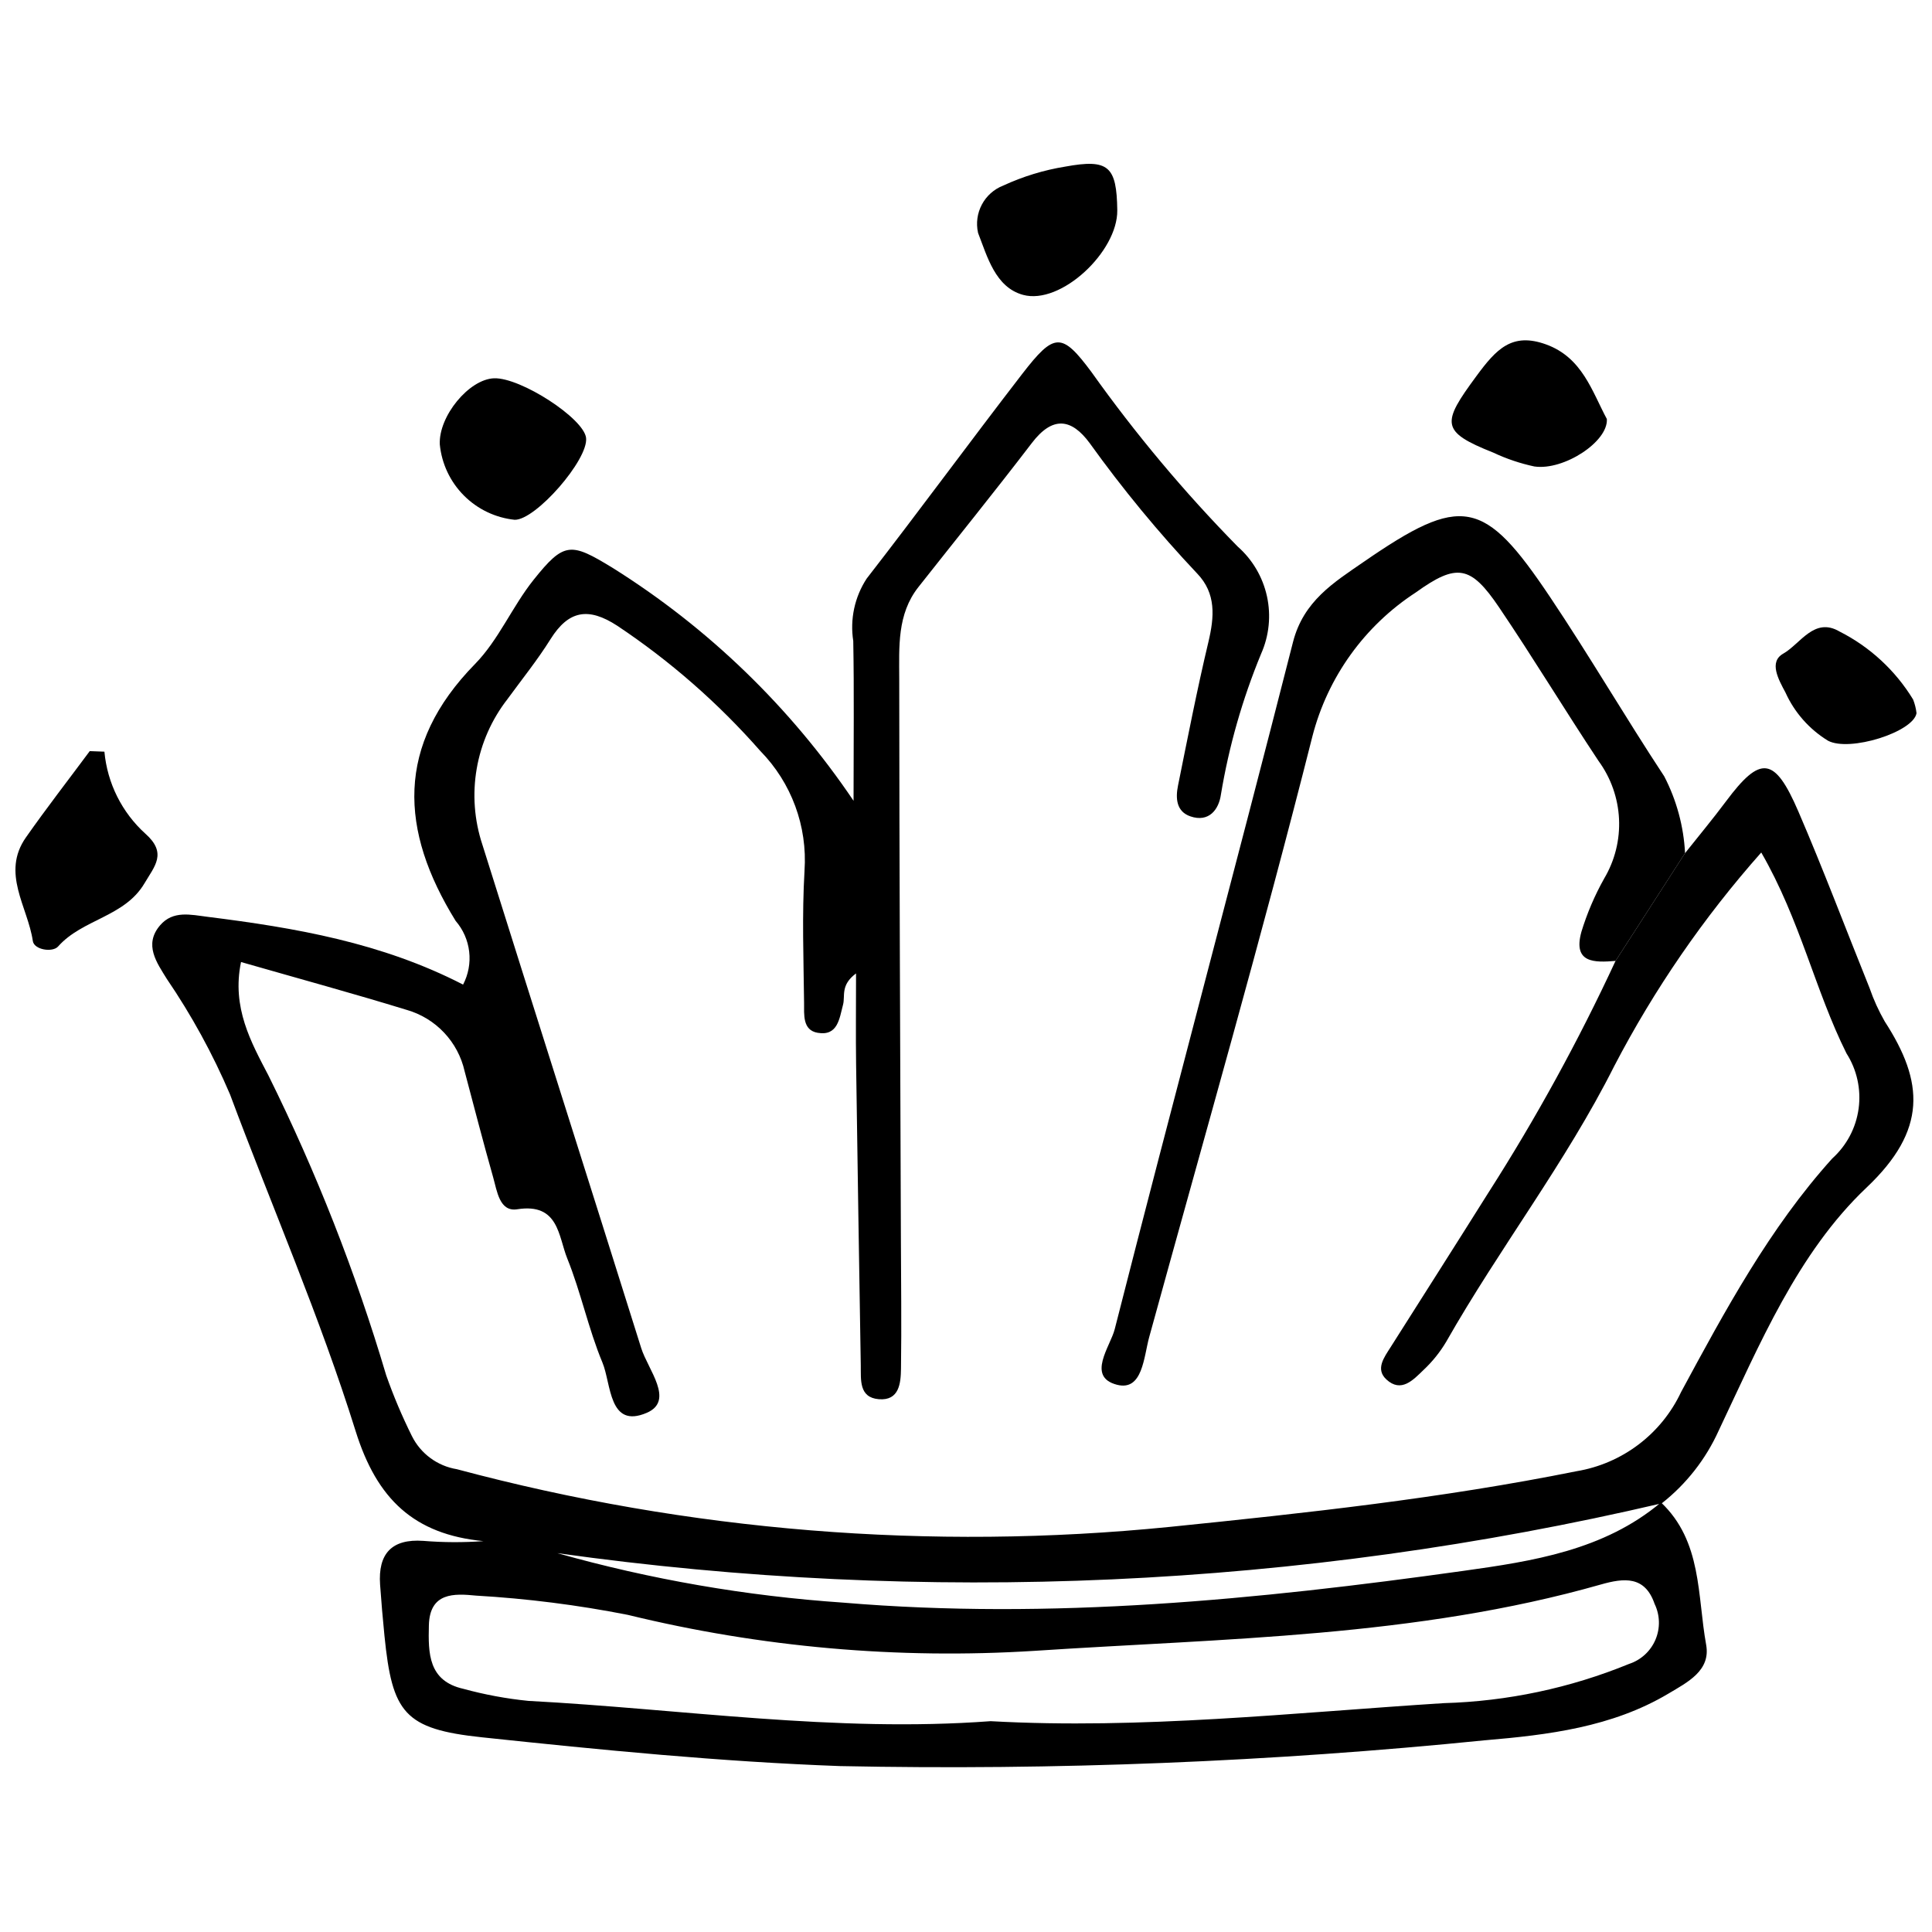 <?xml version="1.0" encoding="UTF-8"?>
<!-- Uploaded to: ICON Repo, www.svgrepo.com, Generator: ICON Repo Mixer Tools -->
<svg width="800px" height="800px" version="1.1" viewBox="144 144 512 512" xmlns="http://www.w3.org/2000/svg">
 <defs>
  <clipPath id="c">
   <path d="m184 234h467.9v379h-467.9z"/>
  </clipPath>
  <clipPath id="b">
   <path d="m148.09 343h37.906v53h-37.906z"/>
  </clipPath>
  <clipPath id="a">
   <path d="m614 310h37.902v32h-37.902z"/>
  </clipPath>
 </defs>
 <g clip-path="url(#c)">
  <path d="m590.56 370.09c3.613-4.555 7.34-9.023 10.812-13.68 9.172-12.301 12.902-12.008 19.215 2.644 6.656 15.445 12.582 31.207 18.875 46.812 1.059 3.066 2.406 6.027 4.019 8.84 10.402 16.051 11.281 28.762-4.832 44.02-18.277 17.309-28.363 41.633-39.188 64.422-3.406 7.535-8.574 14.137-15.07 19.246-95.91 22.438-195.14 26.914-292.69 13.207 24.719 6.969 50.09 11.363 75.711 13.109 55.109 4.637 109.87-0.785 164.34-8.406 18.312-2.562 37.281-5.414 52.426-18.148 10.93 10.344 9.605 24.711 11.969 37.723 1.246 6.863-4.953 9.938-10 12.945-14.949 8.91-31.945 10.949-48.555 12.363l0.004-0.004c-56.789 5.734-113.88 8.02-170.94 6.848-31.703-1.152-63.379-4.281-94.949-7.629-20.609-2.188-23.766-6.477-25.82-26.898-0.453-4.519-0.84-9.043-1.16-13.574-0.566-8.148 3.051-12.176 11.441-11.586 5.309 0.434 10.645 0.457 15.953 0.07-18.422-1.793-28.254-11.148-33.875-29.156-9.445-30.258-22.195-59.477-33.289-89.234-4.578-10.73-10.195-20.988-16.766-30.629-2.574-4.199-6.176-9.031-1.777-14.168 3.445-4.019 8.102-2.824 12.676-2.25 23.156 2.898 46.035 6.828 67.633 17.949 1.398-2.684 1.965-5.727 1.613-8.734-0.348-3.008-1.594-5.844-3.574-8.133-14.848-24.008-15.988-46.543 5.129-68.098 6.246-6.375 9.867-15.234 15.512-22.297 8.105-10.145 9.859-9.953 20.91-3.199v-0.004c25.375 15.898 47.137 36.934 63.887 61.754 0-15.789 0.168-29.066-0.078-42.332h0.004c-0.91-5.766 0.355-11.664 3.551-16.551 13.91-17.91 27.309-36.219 41.168-54.172 8.578-11.109 10.52-11.191 18.473-0.473v0.004c11.656 16.371 24.586 31.797 38.664 46.133 3.934 3.461 6.656 8.086 7.777 13.203 1.117 5.117 0.574 10.457-1.555 15.242-4.949 11.984-8.523 24.496-10.648 37.289-0.543 3.938-3.152 7.484-8.102 5.781-3.738-1.285-3.938-4.832-3.273-8.121 2.57-12.707 5.047-25.441 8.051-38.051 1.59-6.688 2.113-12.898-2.988-18.203h-0.004c-10.23-10.848-19.727-22.371-28.426-34.484-4.898-6.684-9.895-7.231-15.34-0.109-9.844 12.871-20.039 25.473-30.074 38.191-5.711 7.234-5.098 15.914-5.094 24.262 0.027 49.297 0.27 98.594 0.438 147.89 0.039 11.676 0.195 23.352 0.027 35.027-0.055 3.805-0.457 8.496-5.856 8.062-5.34-0.43-4.738-5.172-4.801-8.961-0.441-26.578-0.855-53.16-1.238-79.738-0.105-7.621-0.016-15.246-0.016-24.141-4.195 3.117-2.828 5.949-3.441 8.27-0.98 3.711-1.391 8.391-6.738 7.465-4.055-0.699-3.559-4.883-3.594-7.938-0.133-11.676-0.57-23.387 0.121-35.023l-0.004 0.004c0.809-11.762-3.453-23.309-11.711-31.727-11.137-12.68-23.887-23.84-37.93-33.199-7.641-4.965-12.887-4.082-17.68 3.582-3.43 5.484-7.516 10.559-11.34 15.793l0.004 0.004c-8.578 10.961-11.09 25.492-6.695 38.699 13.961 44.473 28.125 88.883 42.074 133.36 1.797 5.734 8.934 13.953 1.469 17.156-10.102 4.332-9.383-7.664-11.742-13.32-3.727-8.941-5.695-18.609-9.328-27.598-2.367-5.852-2.227-14.762-13.254-13.023-4.711 0.742-5.348-4.852-6.375-8.457-2.652-9.344-5.074-18.75-7.57-28.137v-0.004c-0.863-3.832-2.742-7.359-5.438-10.215-2.691-2.856-6.106-4.934-9.879-6.019-14.164-4.352-28.469-8.254-43.934-12.691-2.516 12.105 2.719 21.344 7.273 30.082 12.656 25.539 23.098 52.117 31.203 79.445 1.934 5.492 4.203 10.859 6.797 16.074 2.324 4.684 6.762 7.961 11.922 8.805 61.516 16.461 125.51 21.645 188.87 15.297 36.039-3.664 72.176-7.578 107.8-14.75 12.156-2.004 22.543-9.863 27.777-21.016 11.633-21.543 23.453-43.473 40.035-61.855 3.832-3.449 6.312-8.141 7.004-13.246 0.691-5.106-0.449-10.293-3.223-14.637-8.316-16.652-12.246-35.324-22.582-53.227v0.004c-15.254 17.203-28.34 36.219-38.961 56.609-12.871 25.594-30.418 48.223-44.504 73.004v0.004c-1.652 2.789-3.695 5.328-6.062 7.543-2.691 2.594-5.883 6.121-9.812 2.492-2.988-2.758-0.578-5.883 1.145-8.605 8.668-13.684 17.375-27.34 25.988-41.059h0.004c12.555-19.645 23.777-40.113 33.59-61.262 6.137-9.52 12.277-19.039 18.414-28.559zm-184.05 230.04c39.977 2.219 79.992-2.231 120.06-4.777h0.004c16.879-0.477 33.531-4 49.156-10.402 3.144-1.031 5.691-3.371 6.988-6.422 1.293-3.047 1.207-6.504-0.234-9.484-2.566-7.473-8.086-6.891-14.285-5.125-49.027 13.961-99.75 14.25-149.99 17.566-36.227 2.285-72.59-0.93-107.85-9.535-13.27-2.613-26.703-4.316-40.203-5.098-5.773-0.566-12.293-0.926-12.5 7.898-0.176 7.352-0.18 14.723 9.156 16.809 5.629 1.539 11.379 2.606 17.184 3.191 40.734 2.148 81.277 8.449 122.52 5.379z"/>
 </g>
 <path d="m590.56 370.09c-6.141 9.52-12.277 19.039-18.418 28.559-5.582 0.461-11.332 0.625-9.074-7.633h-0.004c1.504-4.945 3.539-9.715 6.07-14.219 2.828-4.766 4.191-10.258 3.922-15.793-0.27-5.535-2.156-10.867-5.426-15.34-8.949-13.48-17.32-27.352-26.391-40.754-7.504-11.09-11.172-11.699-22.004-3.93v0.004c-13.598 8.832-23.387 22.441-27.434 38.145-13.457 53.305-28.664 106.17-43.246 159.19-1.461 5.309-1.734 14.418-8.559 12.652-8.129-2.106-1.742-10.176-0.59-14.703 15.477-60.77 31.77-121.33 47.25-182.1 2.773-10.887 10.836-15.816 18.625-21.191 26.125-18.023 31.969-16.934 49.539 9.301 10.438 15.582 19.906 31.809 30.227 47.473 3.266 6.309 5.144 13.246 5.512 20.34z"/>
 <g clip-path="url(#b)">
  <path d="m171.67 343.2c0.766 8.355 4.644 16.117 10.867 21.746 5.812 5.164 2.457 8.562-0.254 13.152-5.269 8.922-16.434 9.453-22.887 16.73-1.461 1.645-6.352 0.898-6.695-1.449-1.332-9.074-8.457-18.004-1.824-27.465 5.441-7.758 11.258-15.25 16.906-22.859z"/>
 </g>
 <path d="m274.95 244.25c7.031-0.23 23.777 10.625 24.367 15.801 0.656 5.738-13.355 21.805-18.922 21.699-5.098-0.531-9.859-2.809-13.473-6.445-3.617-3.637-5.867-8.41-6.371-13.512-0.363-7.461 7.734-17.32 14.398-17.543z"/>
 <path d="m569.83 255.04c0.406 5.996-11.418 13.711-19.184 12.582l0.004 0.004c-3.773-0.805-7.438-2.039-10.926-3.684-14.023-5.582-13.684-7.758-4.465-20.27 5.262-7.144 9.426-11.676 18.48-8.391 9.598 3.484 12.164 12.441 16.09 19.758z"/>
 <path d="m440.09 199.72c0.148 10.938-14.938 25.176-24.988 22.418-7.356-2.019-9.48-10.215-11.902-16.402-1.195-5.262 1.645-10.605 6.672-12.559 5.231-2.418 10.766-4.109 16.453-5.027 11.484-2.098 13.605-0.086 13.766 11.57z"/>
 <g clip-path="url(#a)">
  <path d="m651.9 333c-0.84 5.008-17.766 10.355-23.484 7.285v-0.004c-4.945-3.031-8.867-7.481-11.254-12.77-1.848-3.449-4.461-8.102-0.582-10.293 4.531-2.562 8.207-9.805 14.918-5.859 8.051 4.074 14.805 10.316 19.5 18.023 0.453 1.164 0.758 2.379 0.902 3.617z"/>
 </g>
</svg>